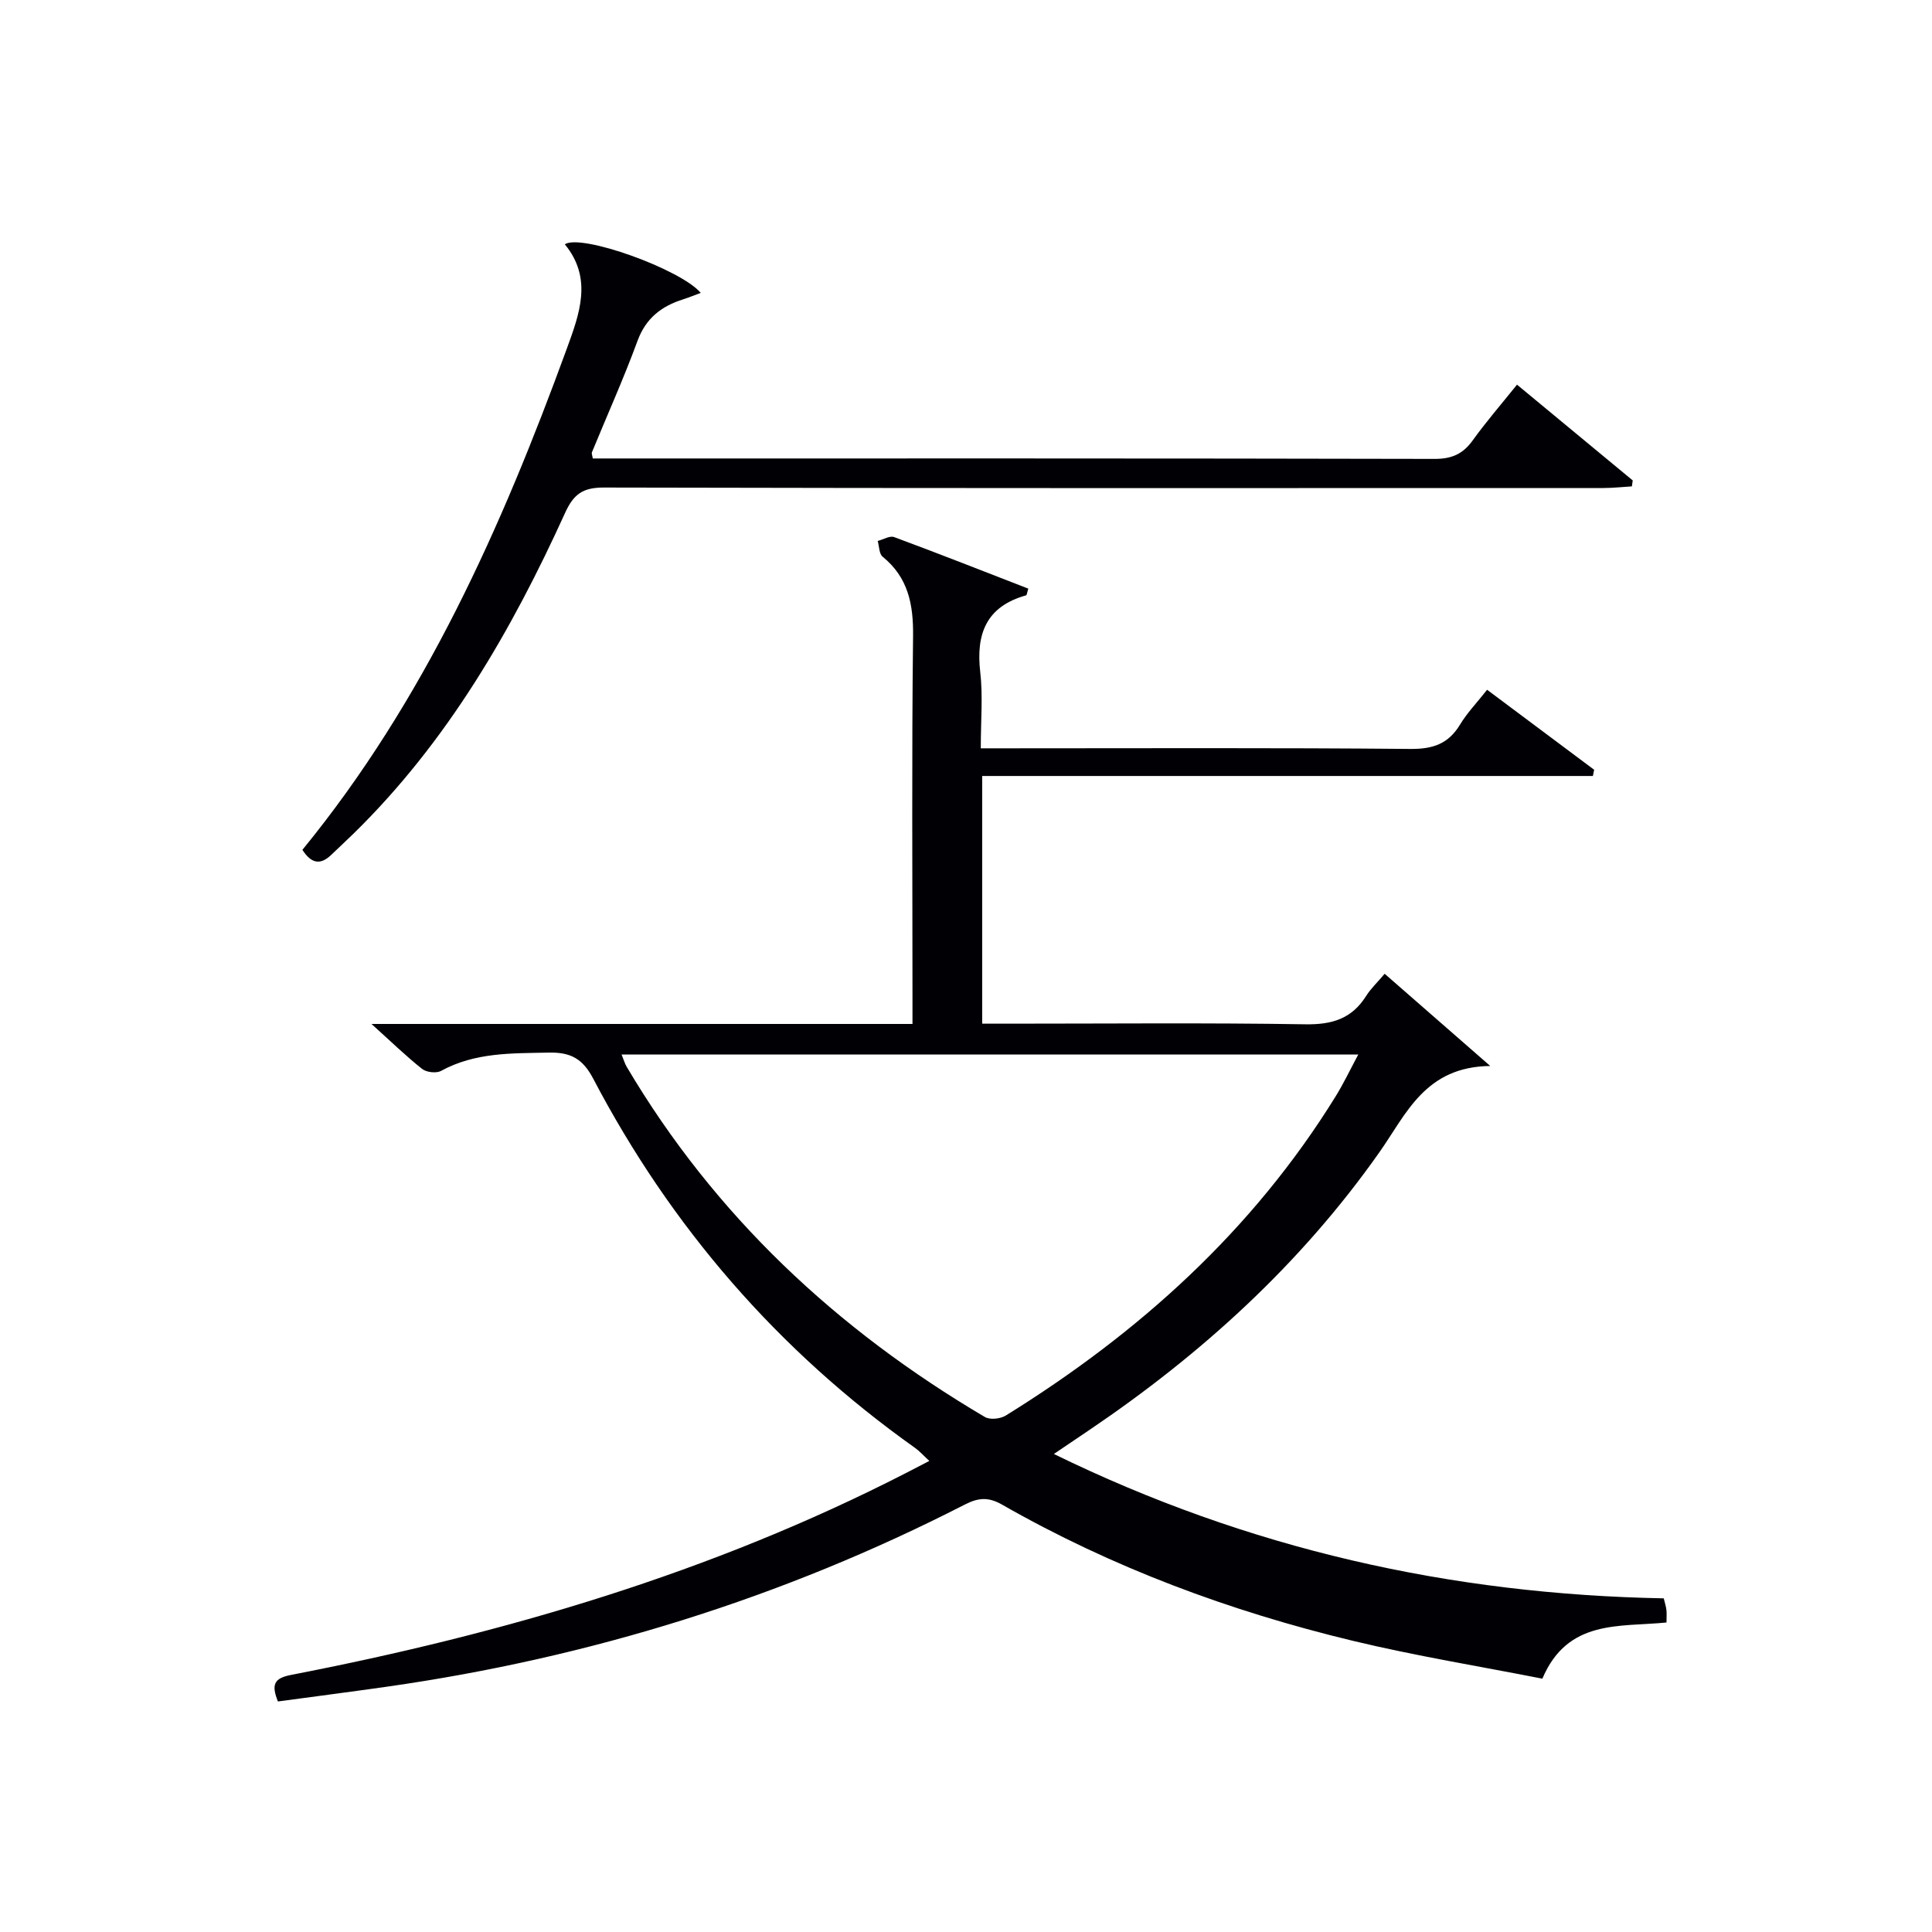 <svg enable-background="new 0 0 400 400" viewBox="0 0 400 400" xmlns="http://www.w3.org/2000/svg"><path d="m57.54 352.27c-1.38-3.46-.85-4.8 2.69-5.49 44.18-8.56 87.06-21.14 127.29-41.78 1.47-.75 2.94-1.52 4.89-2.53-1.17-1.07-2-2.01-2.99-2.72-28.34-20.13-50.48-45.69-66.6-76.42-2.15-4.1-4.63-5.5-9.2-5.4-7.68.16-15.26-.07-22.31 3.79-.97.53-3.01.3-3.91-.41-3.33-2.63-6.38-5.61-10.49-9.31h112.01c0-2.26 0-4.03 0-5.81 0-24.83-.17-49.65.12-74.48.08-6.59-1-12.14-6.31-16.46-.73-.6-.69-2.14-1.01-3.25 1.15-.29 2.49-1.14 3.41-.8 9.31 3.45 18.55 7.09 27.77 10.67-.26.83-.3 1.34-.46 1.39-8.22 2.3-10.41 7.93-9.49 15.9.57 4.92.11 9.96.11 15.77h5.48c27.83 0 55.65-.13 83.47.13 4.68.04 7.87-1.06 10.28-5.05 1.45-2.4 3.44-4.47 5.6-7.2 7.45 5.57 14.8 11.06 22.16 16.56-.09.43-.18.86-.26 1.29-42.05 0-84.11 0-126.44 0v51.28h5.44c20.49 0 40.99-.2 61.48.13 5.51.09 9.61-1.15 12.57-5.86.96-1.53 2.32-2.8 3.84-4.6 6.92 6.04 13.69 11.96 21.86 19.09-13.5.15-17.37 9.94-22.92 17.82-16.31 23.18-36.89 41.89-60.28 57.68-2.16 1.45-4.31 2.91-7.15 4.83 40.31 19.7 82.16 29.07 126.27 29.89.2.86.46 1.61.55 2.38.09.79.02 1.6.02 2.62-9.75.98-20.46-.73-25.7 11.63-12.94-2.55-26.19-4.7-39.21-7.83-25.44-6.12-49.84-15.17-72.63-28.19-2.83-1.62-4.9-1.48-7.75-.02-37.73 19.33-77.67 31.72-119.62 37.7-7.52 1.07-15.06 2.04-22.58 3.06zm71.15-133.95c.45 1.1.66 1.88 1.06 2.55 18.23 30.81 43.51 54.44 74.17 72.51 1.05.62 3.21.38 4.32-.31 27.54-17.07 51.11-38.29 68.29-66.08 1.67-2.7 3.04-5.6 4.69-8.67-51.25 0-101.67 0-152.53 0z" fill="#010105"/><path d="m62.61 175.95c25.33-30.99 41.22-66.74 54.73-103.73 2.64-7.24 5.41-14.57-.4-21.64 3.37-2.25 24.02 5.17 28.14 10.06-1.28.47-2.44.95-3.63 1.33-4.5 1.42-7.74 3.9-9.47 8.63-2.86 7.79-6.28 15.37-9.43 23.05-.1.25.08.62.18 1.27h4.89c56.47 0 112.94-.04 169.4.09 3.56.01 5.87-1.02 7.9-3.85 2.8-3.89 5.95-7.52 9.16-11.52 8.2 6.79 16.08 13.31 23.96 19.83-.06.41-.12.82-.18 1.23-1.98.12-3.97.34-5.95.34-68.96.02-137.92.06-206.88-.1-4.36-.01-6.26 1.35-8.03 5.24-11.08 24.36-24.36 47.35-43.69 66.3-1.55 1.52-3.14 2.98-4.7 4.48-2.13 2.06-4.04 2.04-6-1.01z" fill="#010105"/></svg>